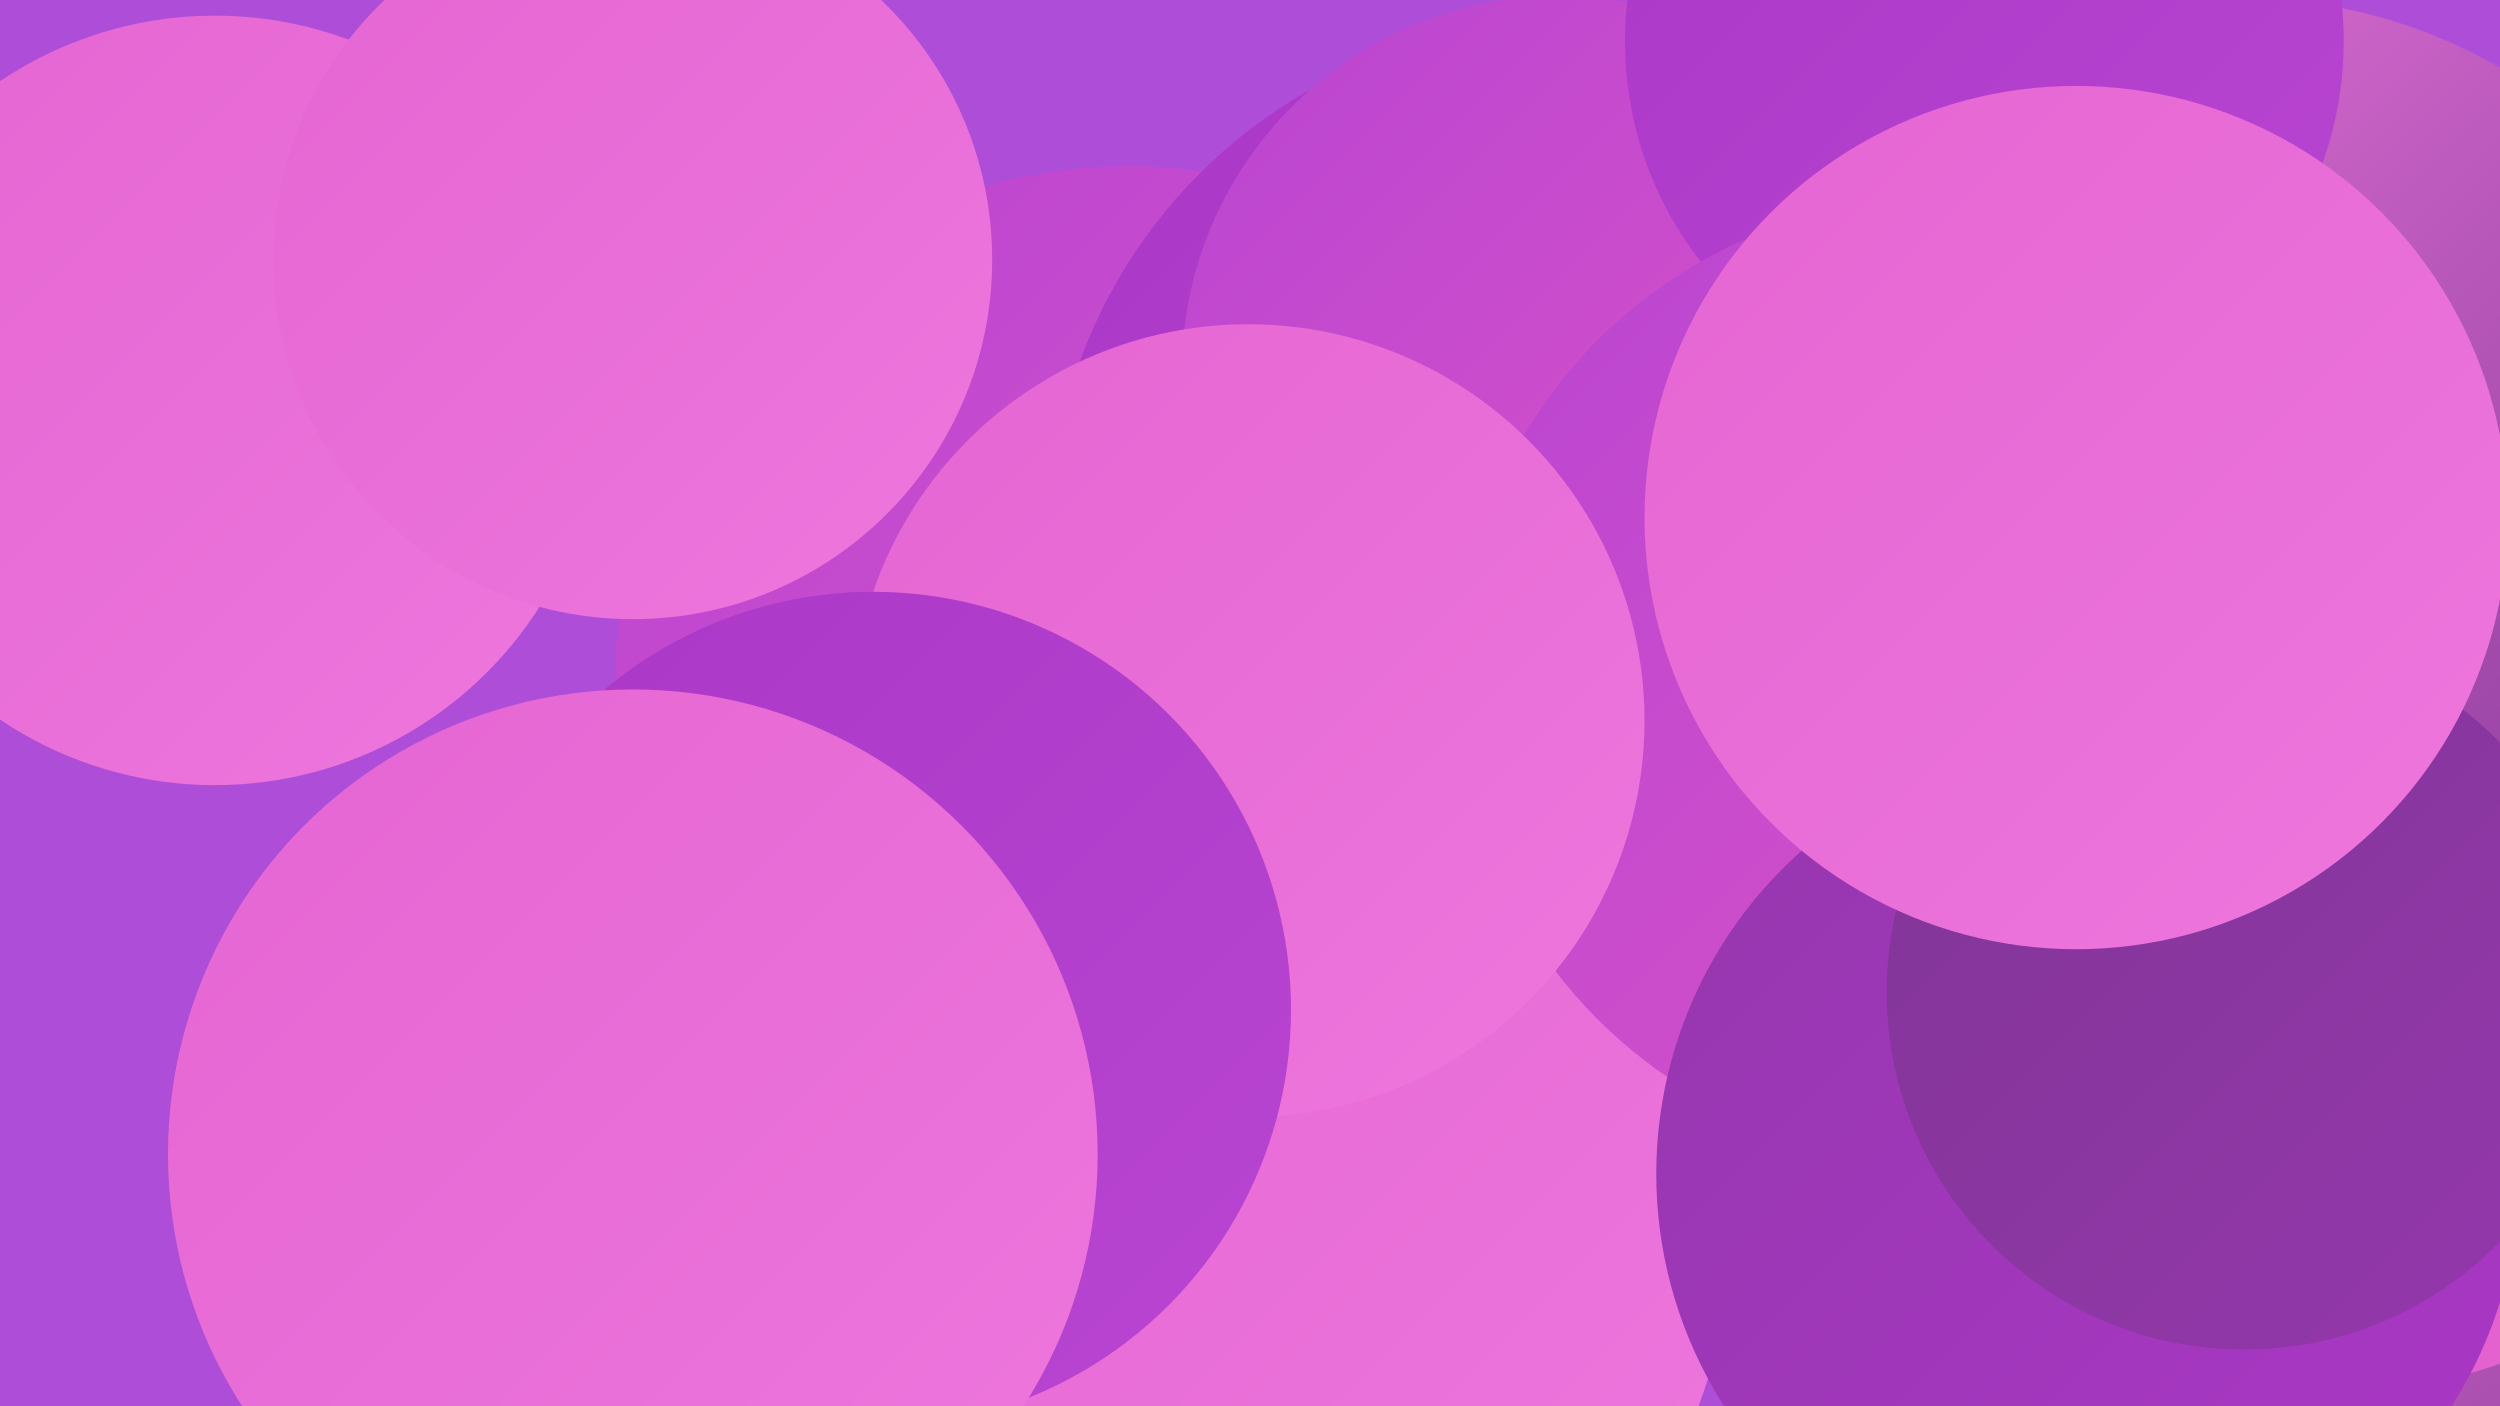 <?xml version="1.0" encoding="UTF-8"?><svg width="1280" height="720" xmlns="http://www.w3.org/2000/svg"><defs><linearGradient id="grad0" x1="0%" y1="0%" x2="100%" y2="100%"><stop offset="0%" style="stop-color:#803695;stop-opacity:1" /><stop offset="100%" style="stop-color:#9537ad;stop-opacity:1" /></linearGradient><linearGradient id="grad1" x1="0%" y1="0%" x2="100%" y2="100%"><stop offset="0%" style="stop-color:#9537ad;stop-opacity:1" /><stop offset="100%" style="stop-color:#ab37c7;stop-opacity:1" /></linearGradient><linearGradient id="grad2" x1="0%" y1="0%" x2="100%" y2="100%"><stop offset="0%" style="stop-color:#ab37c7;stop-opacity:1" /><stop offset="100%" style="stop-color:#b945d2;stop-opacity:1" /></linearGradient><linearGradient id="grad3" x1="0%" y1="0%" x2="100%" y2="100%"><stop offset="0%" style="stop-color:#b945d2;stop-opacity:1" /><stop offset="100%" style="stop-color:#dc54c6;stop-opacity:1" /></linearGradient><linearGradient id="grad4" x1="0%" y1="0%" x2="100%" y2="100%"><stop offset="0%" style="stop-color:#dc54c6;stop-opacity:1" /><stop offset="100%" style="stop-color:#e565d2;stop-opacity:1" /></linearGradient><linearGradient id="grad5" x1="0%" y1="0%" x2="100%" y2="100%"><stop offset="0%" style="stop-color:#e565d2;stop-opacity:1" /><stop offset="100%" style="stop-color:#ed77dd;stop-opacity:1" /></linearGradient><linearGradient id="grad6" x1="0%" y1="0%" x2="100%" y2="100%"><stop offset="0%" style="stop-color:#ed77dd;stop-opacity:1" /><stop offset="100%" style="stop-color:#803695;stop-opacity:1" /></linearGradient></defs><rect width="1280" height="720" fill="#ad4dd8" /><circle cx="1181" cy="690" r="282" fill="url(#grad6)" /><circle cx="1228" cy="392" r="191" fill="url(#grad1)" /><circle cx="578" cy="348" r="263" fill="url(#grad3)" /><circle cx="438" cy="548" r="188" fill="url(#grad0)" /><circle cx="110" cy="205" r="197" fill="url(#grad5)" /><circle cx="746" cy="435" r="221" fill="url(#grad6)" /><circle cx="800" cy="275" r="263" fill="url(#grad2)" /><circle cx="798" cy="191" r="193" fill="url(#grad3)" /><circle cx="1207" cy="496" r="215" fill="url(#grad4)" /><circle cx="630" cy="630" r="256" fill="url(#grad5)" /><circle cx="1147" cy="265" r="266" fill="url(#grad6)" /><circle cx="1016" cy="21" r="184" fill="url(#grad2)" /><circle cx="992" cy="348" r="246" fill="url(#grad3)" /><circle cx="1069" cy="601" r="221" fill="url(#grad1)" /><circle cx="639" cy="369" r="203" fill="url(#grad5)" /><circle cx="447" cy="517" r="214" fill="url(#grad2)" /><circle cx="1149" cy="508" r="183" fill="url(#grad0)" /><circle cx="324" cy="591" r="238" fill="url(#grad5)" /><circle cx="324" cy="133" r="184" fill="url(#grad5)" /><circle cx="1063" cy="265" r="221" fill="url(#grad5)" /></svg>